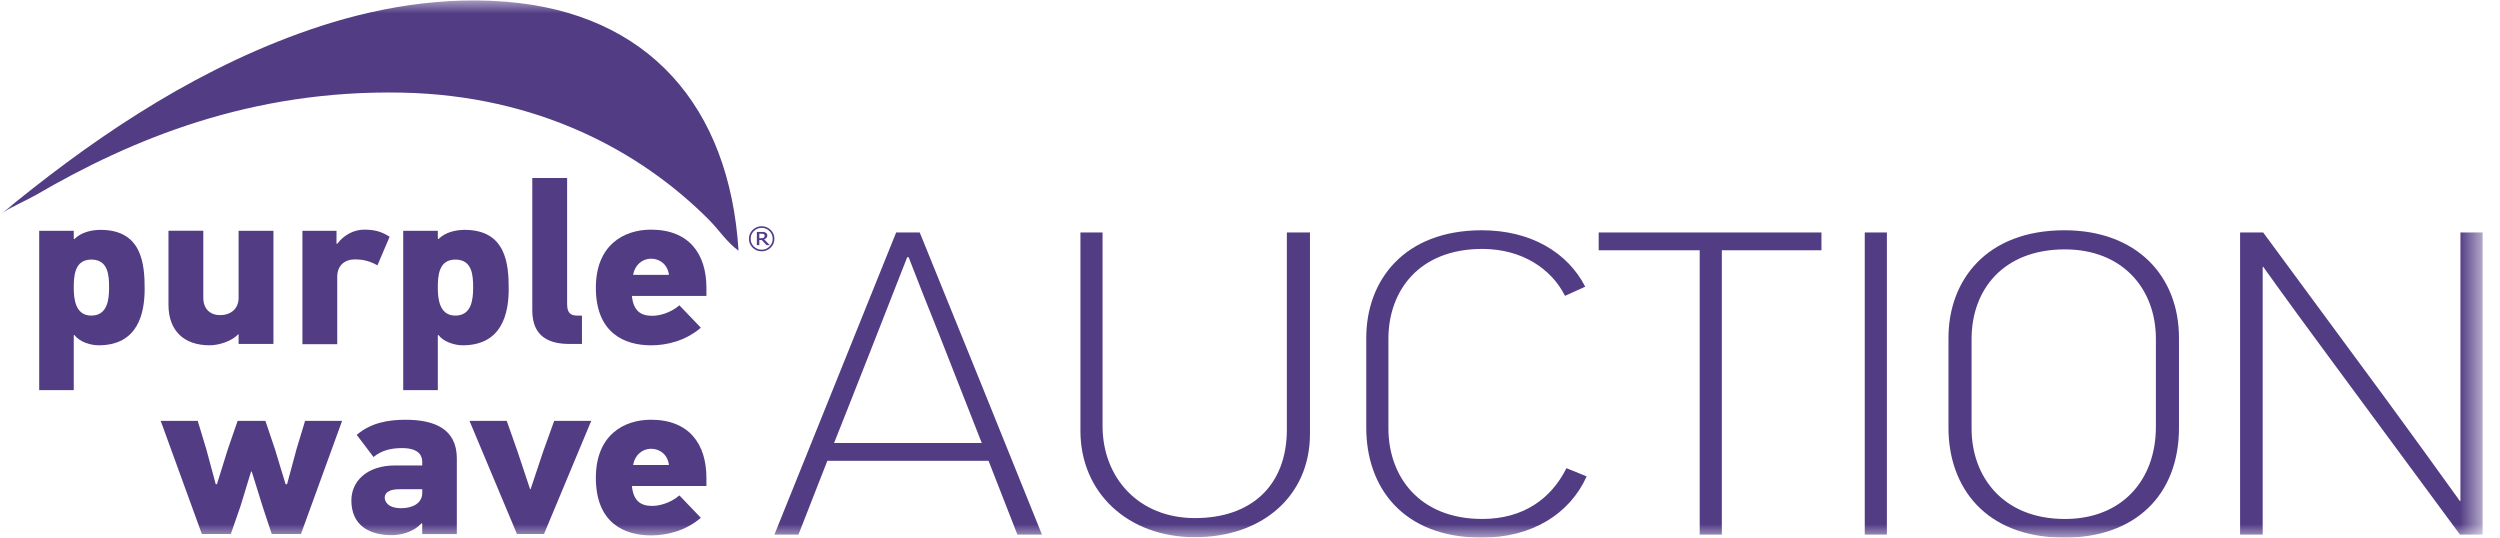 <svg width="93" height="20" viewBox="0 0 93 20" fill="none" xmlns="http://www.w3.org/2000/svg">
<g clip-path="url(#clip0_130_2016)">
<mask id="mask0_130_2016" style="mask-type:luminance" maskUnits="userSpaceOnUse" x="0" y="0" width="93" height="20">
<path d="M92.353 0H0V20H92.353V0Z" fill="white"/>
</mask>
<g mask="url(#mask0_130_2016)">
<path d="M27.474 9.326C27.038 9.013 26.753 8.559 26.373 8.176C23.827 5.616 19.991 3.549 14.963 3.446C9.342 3.331 4.902 5.174 1.331 7.256C1.037 7.427 0.333 7.736 0.042 7.959C3.146 5.399 6.822 2.811 11.127 1.245C13.324 0.446 15.983 -0.159 18.799 0.062C24.111 0.479 27.136 3.944 27.474 9.326Z" fill="#523C84"/>
<path d="M36.773 17.142H30.777L29.703 19.887H28.808L33.337 8.648H34.214C35.735 12.394 37.256 16.14 38.761 19.887H37.847L36.774 17.142H36.773ZM33.748 9.568C33.48 10.263 31.368 15.64 31.027 16.48H36.522L34.911 12.378C34.535 11.441 34.159 10.505 33.801 9.568H33.748H33.748Z" fill="#523C84"/>
<path d="M48.731 8.648V16.14C48.731 18.466 46.941 19.984 44.452 19.984C41.964 19.984 40.192 18.336 40.192 16.027V8.647H41.015V15.849C41.015 17.754 42.34 19.273 44.452 19.273C46.565 19.273 47.871 18.046 47.871 15.979V8.647H48.731V8.648Z" fill="#523C84"/>
<path d="M59.023 17.723C58.397 19.111 57 20 55.121 20C52.168 20 50.825 18.111 50.825 15.914V12.571C50.825 10.424 52.239 8.566 55.121 8.566C56.965 8.566 58.325 9.406 58.97 10.665L58.218 11.005C57.716 10.004 56.625 9.26 55.139 9.26C52.794 9.26 51.649 10.811 51.649 12.604V15.93C51.649 17.723 52.795 19.305 55.139 19.305C56.66 19.305 57.699 18.562 58.272 17.416L59.024 17.722L59.023 17.723Z" fill="#523C84"/>
<path d="M64.052 9.31V19.887H63.229V9.31H59.471V8.648H67.758V9.31H64.052Z" fill="#523C84"/>
<path d="M69.369 19.887V8.648H70.192V19.887H69.369Z" fill="#523C84"/>
<path d="M81.058 12.571V15.914C81.058 18.417 79.429 20 76.797 20C73.844 20 72.483 18.111 72.483 15.914V12.571C72.483 10.424 73.897 8.566 76.797 8.566C79.464 8.566 81.058 10.246 81.058 12.571ZM73.343 12.604V15.947C73.343 17.708 74.489 19.306 76.816 19.306C78.927 19.306 80.199 17.869 80.199 15.882V12.604C80.199 10.731 78.946 9.277 76.816 9.277C74.488 9.277 73.343 10.812 73.343 12.604Z" fill="#523C84"/>
<path d="M86.839 13.557C85.944 12.346 85.067 11.151 84.19 9.923C84.172 9.923 84.172 9.94 84.172 9.94V19.887H83.331V8.648H84.19L88.808 14.914C89.721 16.157 90.616 17.4 91.511 18.643C91.523 18.643 91.529 18.638 91.529 18.627V8.648H92.353V19.887H91.511L86.839 13.557Z" fill="#523C84"/>
<path d="M2.744 8.585V8.883L2.771 8.891C3.025 8.636 3.414 8.551 3.741 8.551C5.29 8.551 5.381 9.835 5.381 10.745C5.381 11.655 5.136 12.845 3.668 12.845C3.369 12.845 2.953 12.717 2.771 12.463L2.744 12.471V14.512H1.458V8.585H2.744ZM3.396 11.74C3.994 11.74 4.058 11.153 4.058 10.702C4.058 10.251 4.031 9.656 3.396 9.656C2.762 9.656 2.744 10.294 2.744 10.702C2.744 11.111 2.799 11.74 3.396 11.74Z" fill="#523C84"/>
<path d="M7.563 8.585V11.077C7.563 11.502 7.826 11.723 8.188 11.723C8.568 11.723 8.876 11.502 8.876 11.077V8.585H10.172V12.794H8.876V12.437H8.858C8.614 12.7 8.134 12.845 7.798 12.845C6.856 12.845 6.267 12.318 6.267 11.331V8.584H7.562L7.563 8.585Z" fill="#523C84"/>
<path d="M12.545 10.294V12.803H11.25V8.586H12.518V9.062L12.545 9.07C12.772 8.764 13.143 8.543 13.542 8.543C13.914 8.543 14.176 8.603 14.494 8.807L14.041 9.87C13.724 9.691 13.452 9.649 13.208 9.649C12.827 9.649 12.546 9.87 12.546 10.295L12.545 10.294Z" fill="#523C84"/>
<path d="M16.287 8.585V8.883L16.314 8.891C16.568 8.636 16.957 8.551 17.284 8.551C18.833 8.551 18.924 9.835 18.924 10.745C18.924 11.655 18.679 12.845 17.211 12.845C16.912 12.845 16.496 12.717 16.314 12.463L16.287 12.471V14.512H15V8.585H16.287ZM16.939 11.74C17.537 11.74 17.601 11.153 17.601 10.702C17.601 10.251 17.574 9.656 16.939 9.656C16.305 9.656 16.287 10.294 16.287 10.702C16.287 11.111 16.342 11.74 16.939 11.74Z" fill="#523C84"/>
<path d="M21.188 12.795C20.454 12.795 19.801 12.548 19.801 11.545V6.621H21.097V11.316C21.097 11.69 21.269 11.741 21.504 11.741H21.649V12.795H21.187L21.188 12.795Z" fill="#523C84"/>
<path d="M23.507 11.009C23.561 11.553 23.824 11.748 24.259 11.748C24.486 11.748 24.902 11.672 25.274 11.358L26.071 12.191C25.5 12.684 24.794 12.846 24.223 12.846C23.236 12.846 22.166 12.395 22.166 10.703C22.166 9.113 23.208 8.543 24.214 8.543C25.636 8.543 26.279 9.445 26.279 10.711V11.009L23.507 11.009ZM24.222 9.623C23.896 9.623 23.615 9.852 23.552 10.226H24.884C24.839 9.844 24.549 9.623 24.222 9.623Z" fill="#523C84"/>
<path d="M11.196 19.866H10.109L9.765 18.828L9.366 17.544H9.339L8.949 18.82L8.587 19.866H7.509L5.978 15.656H7.355L7.672 16.703L8.025 18.012H8.07L8.478 16.703L8.84 15.656H9.873L10.226 16.703L10.624 18.012H10.679L11.032 16.703L11.349 15.656H12.726L11.195 19.866H11.196Z" fill="#523C84"/>
<path d="M15.707 19.866V19.475L15.68 19.466C15.363 19.816 14.873 19.908 14.575 19.908C13.705 19.908 13.071 19.518 13.071 18.616C13.071 17.902 13.65 17.315 14.692 17.315H15.707V17.179C15.707 16.992 15.625 16.669 14.955 16.669C14.547 16.669 14.194 16.754 13.895 17.001L13.27 16.176C13.813 15.717 14.457 15.615 15.091 15.615C16.133 15.615 16.994 15.938 16.994 17.052V19.867H15.707V19.866ZM15.707 18.199H14.855C14.393 18.199 14.312 18.386 14.312 18.514C14.312 18.625 14.394 18.905 14.928 18.905C15.327 18.905 15.708 18.735 15.708 18.335V18.199H15.707Z" fill="#523C84"/>
<path d="M20.237 19.866H19.231L17.465 15.656H18.851L19.249 16.787L19.72 18.199H19.738L20.209 16.787L20.616 15.656H21.994L20.237 19.866Z" fill="#523C84"/>
<path d="M23.507 18.08C23.561 18.624 23.824 18.82 24.259 18.82C24.486 18.82 24.902 18.743 25.274 18.429L26.071 19.262C25.5 19.755 24.794 19.917 24.223 19.917C23.236 19.917 22.166 19.466 22.166 17.774C22.166 16.184 23.208 15.614 24.214 15.614C25.636 15.614 26.279 16.516 26.279 17.782V18.08L23.507 18.08ZM24.222 16.694C23.896 16.694 23.615 16.924 23.552 17.297H24.884C24.839 16.915 24.549 16.694 24.222 16.694Z" fill="#523C84"/>
<path d="M28.808 8.883C28.808 9.012 28.761 9.122 28.669 9.213C28.576 9.304 28.465 9.349 28.334 9.349C28.203 9.349 28.091 9.304 27.998 9.213C27.906 9.122 27.86 9.012 27.86 8.883C27.86 8.754 27.906 8.644 27.998 8.553C28.091 8.462 28.203 8.416 28.334 8.416C28.465 8.416 28.576 8.462 28.669 8.553C28.761 8.644 28.808 8.754 28.808 8.883ZM28.744 8.883C28.744 8.771 28.705 8.676 28.624 8.596C28.544 8.516 28.447 8.476 28.334 8.476C28.221 8.476 28.124 8.516 28.044 8.596C27.964 8.676 27.924 8.771 27.924 8.883C27.924 8.994 27.964 9.089 28.044 9.169C28.125 9.249 28.221 9.289 28.334 9.289C28.447 9.289 28.544 9.249 28.624 9.169C28.705 9.089 28.744 8.994 28.744 8.883ZM28.639 9.12H28.516L28.335 8.928H28.246V9.12H28.155V8.627H28.326C28.361 8.627 28.389 8.628 28.411 8.631C28.434 8.634 28.455 8.641 28.477 8.652C28.5 8.665 28.517 8.679 28.528 8.697C28.538 8.714 28.544 8.736 28.544 8.762C28.544 8.797 28.533 8.826 28.512 8.849C28.492 8.872 28.463 8.891 28.427 8.904L28.637 9.12H28.639ZM28.446 8.768C28.446 8.755 28.443 8.744 28.438 8.733C28.433 8.723 28.424 8.715 28.412 8.708C28.401 8.703 28.389 8.699 28.376 8.697C28.363 8.695 28.348 8.694 28.328 8.694H28.246V8.861H28.316C28.338 8.861 28.358 8.859 28.374 8.856C28.391 8.852 28.404 8.847 28.415 8.838C28.426 8.829 28.434 8.819 28.439 8.809C28.443 8.798 28.445 8.784 28.445 8.768H28.446Z" fill="#523C84"/>
</g>
</g>
<defs>
<clipPath id="clip0_130_2016">
<rect width="92.5" height="20" fill="white"/>
</clipPath>
</defs>
</svg>
